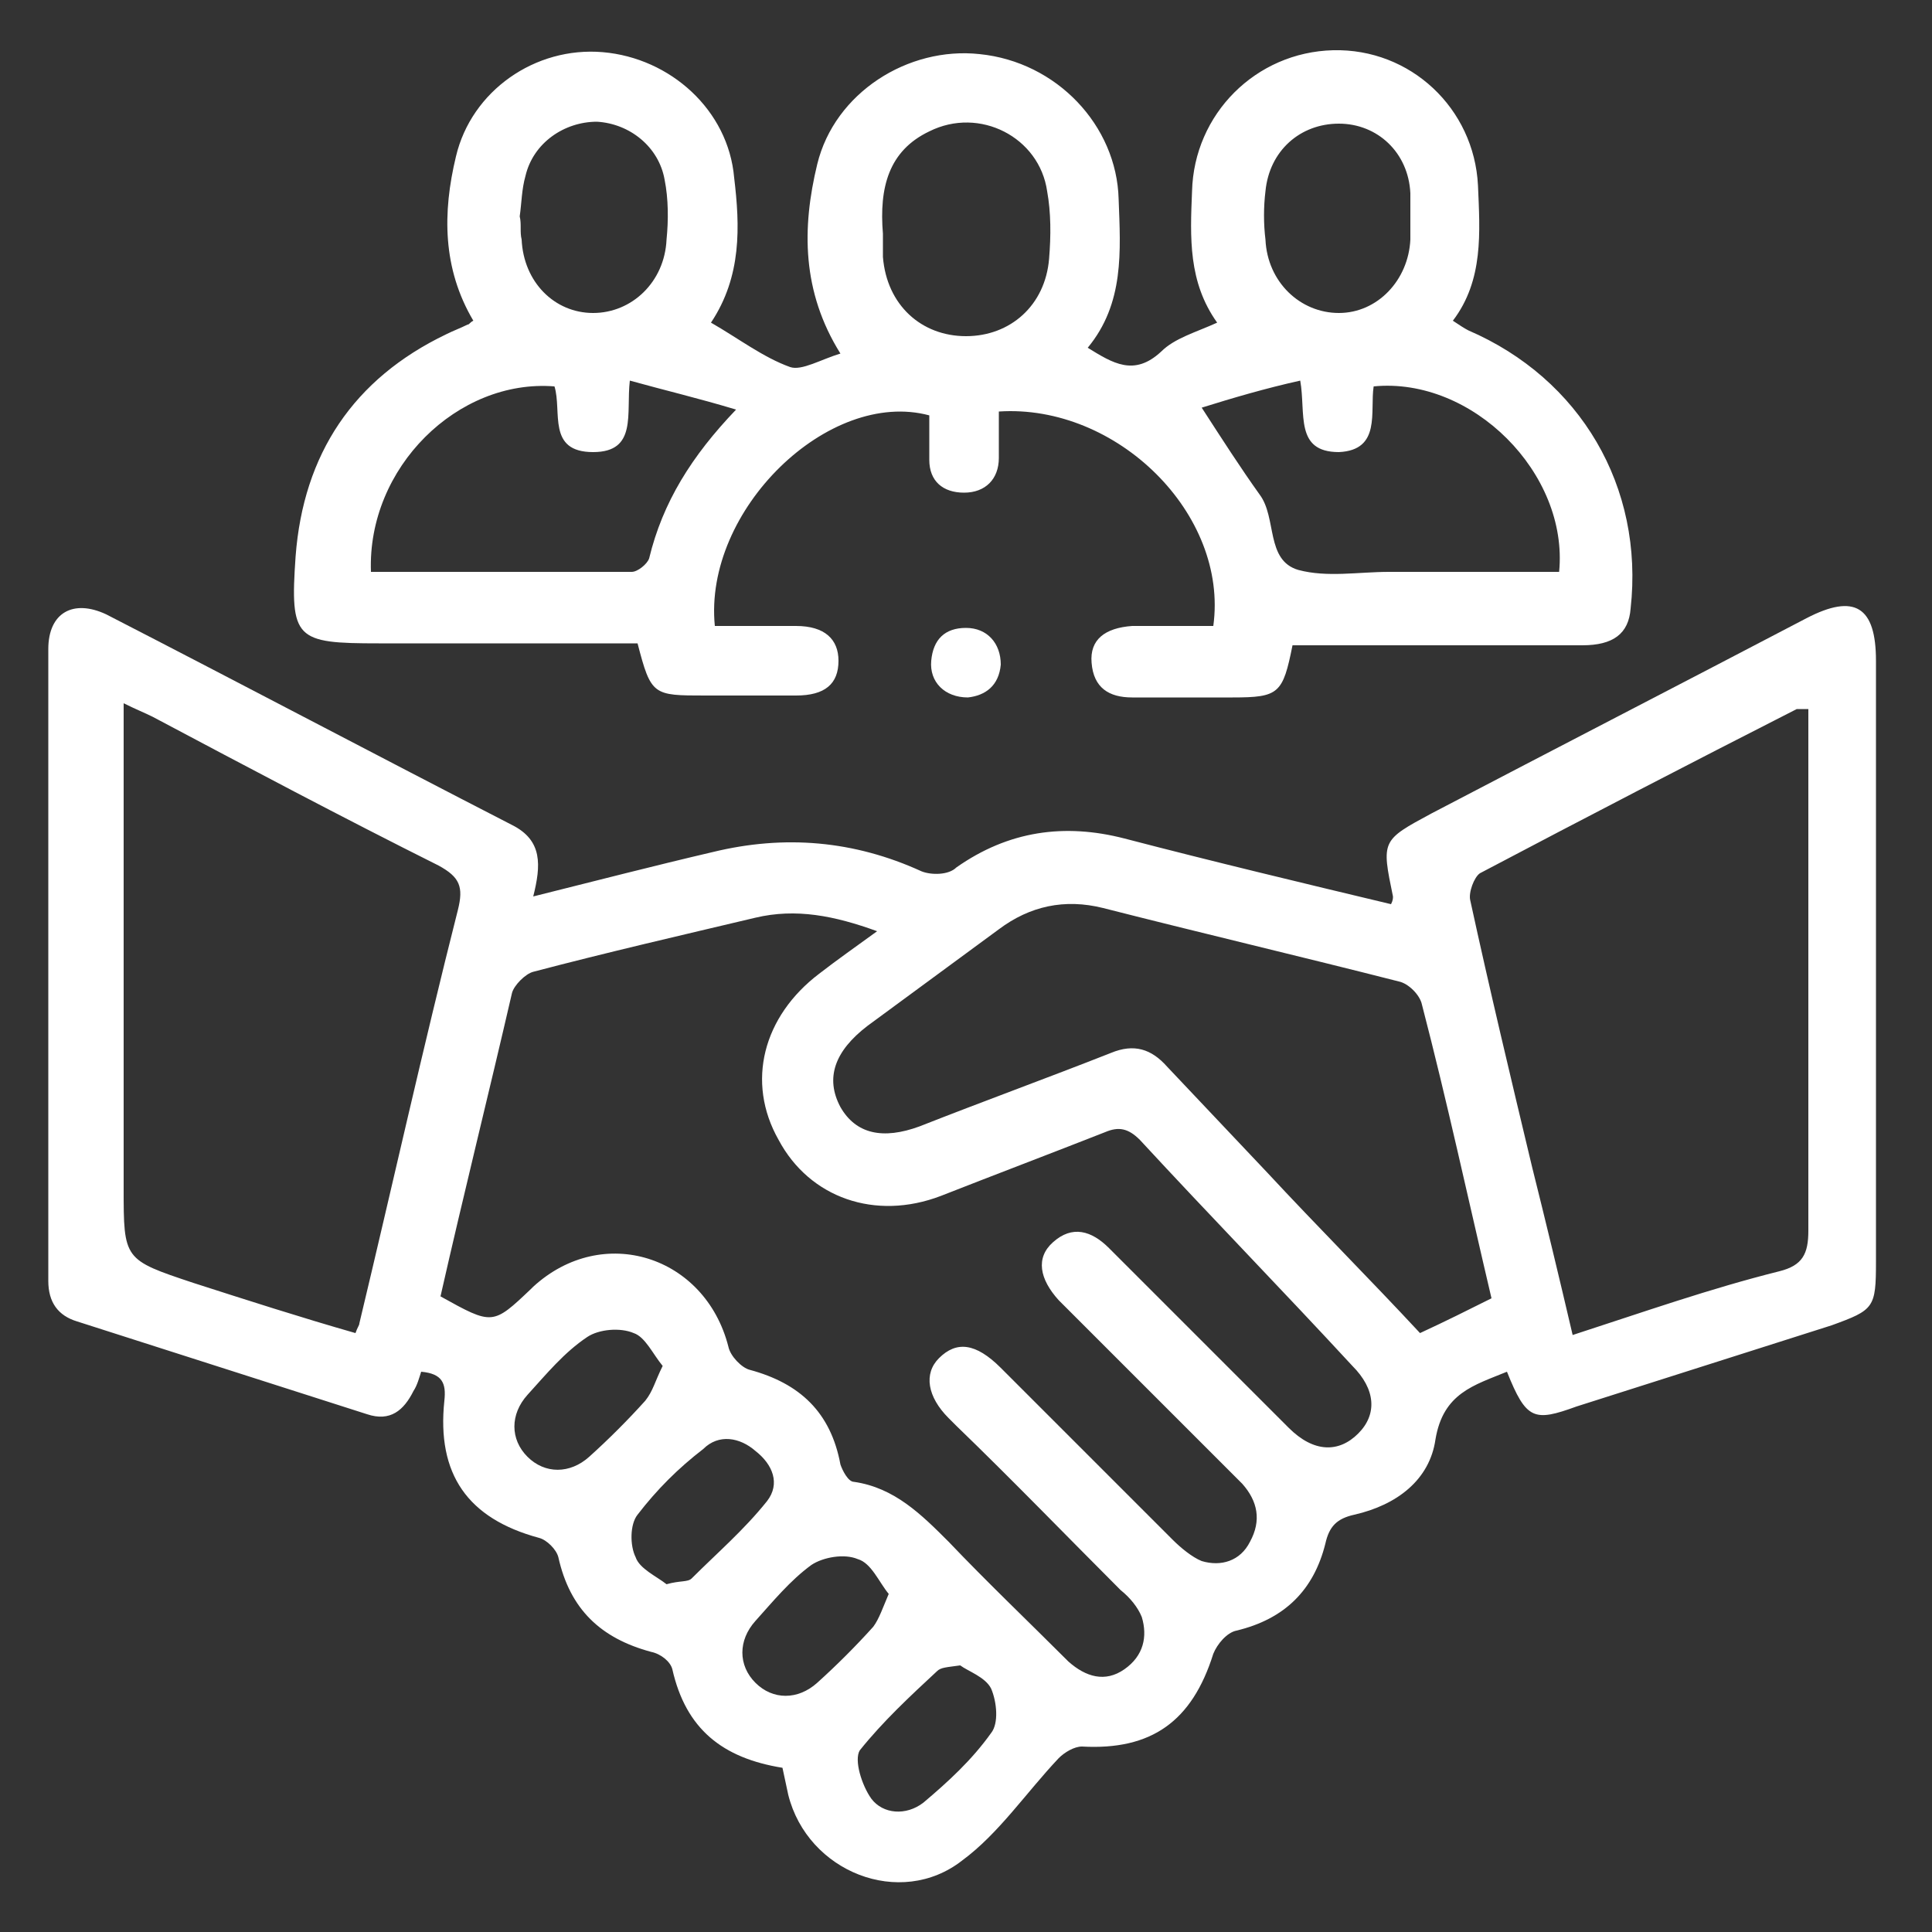 <?xml version="1.0" encoding="utf-8"?>
<!-- Generator: Adobe Illustrator 25.4.1, SVG Export Plug-In . SVG Version: 6.00 Build 0)  -->
<svg version="1.1" id="Layer_1" xmlns="http://www.w3.org/2000/svg" xmlns:xlink="http://www.w3.org/1999/xlink" x="0px" y="0px"
	 viewBox="0 0 100 100" style="enable-background:new 0 0 100 100;" xml:space="preserve">
<rect x="0" y="0" width="100" height="100" fill="#333333" stroke="none"/>
<style type="text/css">
	.st0{fill:#FFFFFF;}
</style>
<g>
	<path class="st0" d="M40.5,91.5c-3.1-0.5-5-2-5.7-5.1c-0.1-0.4-0.6-0.8-1.1-0.9c-2.6-0.7-4.2-2.2-4.8-4.9c-0.1-0.4-0.6-0.9-1-1
		c-3.7-1-5.3-3.3-4.9-7.1c0.1-0.9-0.1-1.4-1.2-1.5c-0.1,0.3-0.2,0.7-0.4,1c-0.5,1-1.2,1.6-2.4,1.2c-5-1.6-10-3.2-15-4.8
		c-1-0.3-1.5-1-1.5-2.1c0-10.9,0-21.8,0-32.7c0-1.9,1.3-2.6,3-1.8c7,3.6,14,7.3,21,10.9c1.6,0.8,1.5,2.1,1.1,3.7
		c3.2-0.8,6.3-1.6,9.3-2.3c3.7-0.9,7.3-0.6,10.8,1c0.5,0.2,1.4,0.2,1.8-0.2c2.7-1.9,5.6-2.3,8.7-1.5c4.6,1.2,9.2,2.3,13.8,3.4
		c0.1-0.2,0.1-0.3,0.1-0.4c-0.6-2.9-0.6-2.9,2-4.3c6.5-3.4,12.9-6.7,19.4-10.1c2.5-1.3,3.6-0.6,3.6,2.2c0,10.4,0,20.7,0,31.1
		c0,2.4-0.1,2.5-2.3,3.3c-4.4,1.4-8.8,2.8-13.2,4.2C79.4,73.6,79,73.5,78,71c-1.7,0.7-3.3,1.1-3.7,3.5c-0.3,2.1-2,3.4-4.2,3.9
		c-0.9,0.2-1.3,0.6-1.5,1.5c-0.6,2.4-2.1,3.9-4.6,4.5c-0.5,0.1-1,0.7-1.2,1.2c-1.1,3.5-3.2,5-6.8,4.8c-0.4,0-0.9,0.3-1.2,0.6
		c-1.7,1.8-3.1,3.9-5,5.3c-3.2,2.5-8,0.6-9-3.4C40.7,92.4,40.6,92,40.5,91.5z M22.8,67.1c2.7,1.5,2.7,1.5,4.7-0.4
		c0,0,0.1-0.1,0.1-0.1c3.6-3.3,8.9-1.6,10.1,3.1c0.1,0.5,0.7,1.1,1.1,1.2c2.6,0.7,4.2,2.2,4.7,4.9c0.1,0.3,0.4,0.9,0.7,0.9
		c2.1,0.3,3.5,1.7,4.9,3.1c2,2.1,4.1,4.1,6.2,6.2c0.9,0.8,1.9,1.1,2.9,0.4c1-0.7,1.2-1.7,0.9-2.7c-0.2-0.5-0.6-1-1.1-1.4
		c-2.8-2.8-5.6-5.7-8.5-8.5c-0.1-0.1-0.3-0.3-0.4-0.4c-1.1-1.1-1.3-2.3-0.5-3.1c0.9-0.9,1.9-0.8,3.2,0.5c3,3,5.9,5.9,8.9,8.9
		c0.4,0.4,1,0.9,1.5,1.1c1,0.3,2,0,2.5-1c0.6-1.1,0.4-2.1-0.4-3c-3-3-5.9-5.9-8.9-8.9c-0.2-0.2-0.4-0.4-0.6-0.6
		c-1-1.1-1.2-2.2-0.3-3c1-0.9,2-0.6,2.9,0.3c3.1,3.1,6.2,6.2,9.3,9.3c1.3,1.3,2.6,1.3,3.6,0.3c1-1,0.9-2.3-0.3-3.5
		C66.4,66.8,62.6,62.9,59,59c-0.6-0.6-1.1-0.7-1.8-0.4c-2.8,1.1-5.7,2.2-8.5,3.3c-3.4,1.3-6.8,0.1-8.4-2.9c-1.7-3-0.8-6.4,2.1-8.6
		c0.9-0.7,1.9-1.4,3-2.2c-2.2-0.8-4.2-1.2-6.3-0.7c-3.8,0.9-7.7,1.8-11.5,2.8c-0.4,0.1-1,0.7-1.1,1.1C25.3,56.6,24,61.8,22.8,67.1z
		 M18.4,69c0.1-0.3,0.2-0.4,0.2-0.5c1.7-7.1,3.3-14.3,5.1-21.4c0.3-1.2,0.1-1.7-1-2.3c-5-2.5-9.9-5.1-14.8-7.7
		c-0.4-0.2-0.9-0.4-1.5-0.7c0,0.8,0,1.4,0,2c0,7.7,0,15.4,0,23.1c0,3.7,0,3.7,3.6,4.9C12.8,67.3,15.6,68.2,18.4,69z M93.6,36.7
		c-0.4,0-0.5,0-0.6,0c-5.5,2.8-10.9,5.6-16.4,8.5c-0.3,0.2-0.6,1-0.5,1.4c1,4.6,2.1,9.2,3.2,13.8c0.7,2.8,1.4,5.7,2.1,8.7
		c3.7-1.2,7.1-2.4,10.7-3.3c1.2-0.3,1.5-0.9,1.5-2.1c0-8.5,0-17,0-25.4C93.6,37.7,93.6,37.3,93.6,36.7z M77.2,67.2
		C76,62.1,74.9,57,73.6,52c-0.1-0.5-0.7-1.1-1.2-1.2c-5.1-1.3-10.2-2.5-15.3-3.8c-2-0.5-3.8-0.1-5.4,1.1c-2.3,1.7-4.5,3.3-6.8,5
		c-1.7,1.3-2.2,2.7-1.4,4.2c0.8,1.4,2.2,1.7,4.1,1c3.3-1.3,6.6-2.5,9.9-3.8c1.2-0.5,2.1-0.2,2.9,0.7c1.7,1.8,3.4,3.6,5.2,5.5
		c2.6,2.8,5.3,5.5,7.9,8.3C74.8,68.4,76,67.8,77.2,67.2z M34.5,82c0.7-0.2,1.1-0.1,1.3-0.3c1.3-1.3,2.7-2.5,3.9-4
		c0.7-0.9,0.3-1.9-0.6-2.6c-0.8-0.7-1.9-0.9-2.7-0.1C35.1,76,34,77.1,33,78.4c-0.4,0.5-0.4,1.6-0.1,2.2C33.1,81.2,34,81.6,34.5,82z
		 M34.3,70.7c-0.5-0.6-0.9-1.5-1.5-1.7c-0.7-0.3-1.8-0.2-2.4,0.2c-1.2,0.8-2.1,1.9-3.1,3c-0.9,1-0.9,2.3,0,3.2
		c0.9,0.9,2.2,0.9,3.2,0c1-0.9,2-1.9,2.9-2.9C33.8,72,33.9,71.5,34.3,70.7z M46,82.5c-0.5-0.6-0.9-1.6-1.6-1.8
		c-0.7-0.3-1.8-0.1-2.4,0.3c-1.1,0.8-2,1.9-2.9,2.9c-0.9,1-0.9,2.3,0,3.2c0.9,0.9,2.2,0.9,3.2,0c1-0.9,2-1.9,2.9-2.9
		C45.5,83.8,45.7,83.2,46,82.5z M49.7,86.2c-0.7,0.1-1,0.1-1.2,0.3c-1.4,1.3-2.8,2.6-4,4.1c-0.3,0.5,0.1,1.8,0.6,2.5
		c0.6,0.8,1.8,0.9,2.7,0.2c1.3-1.1,2.5-2.2,3.5-3.6c0.4-0.5,0.3-1.6,0-2.3C51,86.8,50.1,86.5,49.7,86.2z"/>
	<path class="st0" d="M66.9,33.4c-0.5,2.5-0.7,2.7-3.1,2.7c-1.7,0-3.5,0-5.2,0c-1.2,0-2-0.5-2.1-1.8c-0.1-1.2,0.7-1.8,2.1-1.9
		c1.4,0,2.8,0,4.2,0c0.8-5.8-5-11.5-11.1-11.1c0,0.8,0,1.6,0,2.4c0,1.1-0.7,1.8-1.8,1.8c-1.1,0-1.8-0.6-1.8-1.7c0-0.8,0-1.6,0-2.3
		c-5.2-1.4-11.7,4.9-11.1,10.9c1.4,0,2.8,0,4.2,0c1.5,0,2.2,0.7,2.2,1.8c0,1.2-0.7,1.8-2.2,1.8c-1.6,0-3.2,0-4.7,0
		c-2.7,0-2.8,0-3.5-2.7c-3.1,0-6.2,0-9.3,0c-1.4,0-2.8,0-4.1,0c-4.3,0-4.6-0.2-4.3-4.5c0.4-5.3,3-9.2,7.8-11.5
		c0.4-0.2,0.7-0.3,1.1-0.5c0.1,0,0.1-0.1,0.3-0.2c-1.6-2.7-1.6-5.6-0.9-8.5c0.8-3.4,4.1-5.7,7.6-5.4c3.5,0.3,6.5,3,6.8,6.5
		c0.3,2.5,0.4,5.1-1.2,7.5c1.4,0.8,2.7,1.8,4.1,2.3c0.6,0.2,1.6-0.4,2.6-0.7c-2-3.2-2-6.5-1.2-9.8c0.9-3.7,4.7-6.1,8.4-5.7
		c4,0.4,7.1,3.7,7.2,7.5c0.1,2.7,0.3,5.4-1.6,7.7c1.3,0.8,2.4,1.5,3.8,0.2c0.7-0.7,1.8-1,2.9-1.5c-1.5-2.1-1.4-4.4-1.3-6.8
		c0.1-4,3.3-7.2,7.3-7.3c4-0.1,7.3,3,7.5,7c0.1,2.4,0.3,4.9-1.3,7c0.3,0.2,0.6,0.4,0.8,0.5c5.8,2.5,9.1,8.1,8.4,14.4
		c-0.1,1.3-0.9,1.9-2.5,1.9c-4.5,0-9.1,0-13.6,0C68,33.4,67.5,33.4,66.9,33.4z M19.2,29.6c4.6,0,9,0,13.5,0c0.3,0,0.8-0.4,0.9-0.7
		c0.7-2.9,2.2-5.3,4.5-7.7c-2-0.6-3.7-1-5.5-1.5c-0.2,1.7,0.4,3.7-1.9,3.7c-2.4,0-1.6-2.1-2-3.4C23.7,19.6,19,24.2,19.2,29.6z
		 M62.2,21.1c1.1,1.7,2,3.1,3,4.5c0.9,1.2,0.3,3.4,2,3.9c1.5,0.4,3.1,0.1,4.7,0.1c2.9,0,5.9,0,8.8,0c0.5-5.1-4.5-10.1-9.6-9.6
		c-0.2,1.3,0.4,3.3-1.8,3.4c-2.3,0-1.7-2-2-3.7C65.5,20.1,63.8,20.6,62.2,21.1z M45.7,12.1c0,0.2,0,0.7,0,1.2c0.2,2.5,2,4.1,4.3,4.1
		c2.3,0,4.1-1.6,4.3-4c0.1-1.2,0.1-2.4-0.1-3.5c-0.4-2.8-3.5-4.4-6.1-3.1C46,7.8,45.5,9.7,45.7,12.1z M26.9,11.2
		C26.9,11.2,27,11.2,26.9,11.2c0.1,0.4,0,0.8,0.1,1.2c0.1,2.2,1.7,3.8,3.7,3.8c2,0,3.7-1.6,3.8-3.8c0.1-1,0.1-2.1-0.1-3.1
		c-0.3-1.7-1.8-2.9-3.5-3c-1.7,0-3.3,1.1-3.7,2.8C27,9.8,27,10.5,26.9,11.2z M73,11.3c0-0.4,0-0.9,0-1.3c-0.1-2.1-1.7-3.6-3.7-3.6
		c-2,0-3.6,1.4-3.8,3.5c-0.1,0.8-0.1,1.7,0,2.5c0.1,2.2,1.8,3.8,3.8,3.8c2,0,3.6-1.7,3.7-3.8C73,12,73,11.7,73,11.3z"/>
	<path class="st0" d="M50.1,36.1c-1.2,0-2-0.8-1.9-1.9c0.1-1.1,0.7-1.7,1.8-1.7c1.1,0,1.8,0.8,1.8,1.9C51.7,35.5,51,36,50.1,36.1z"
		/>
</g>
</svg>

